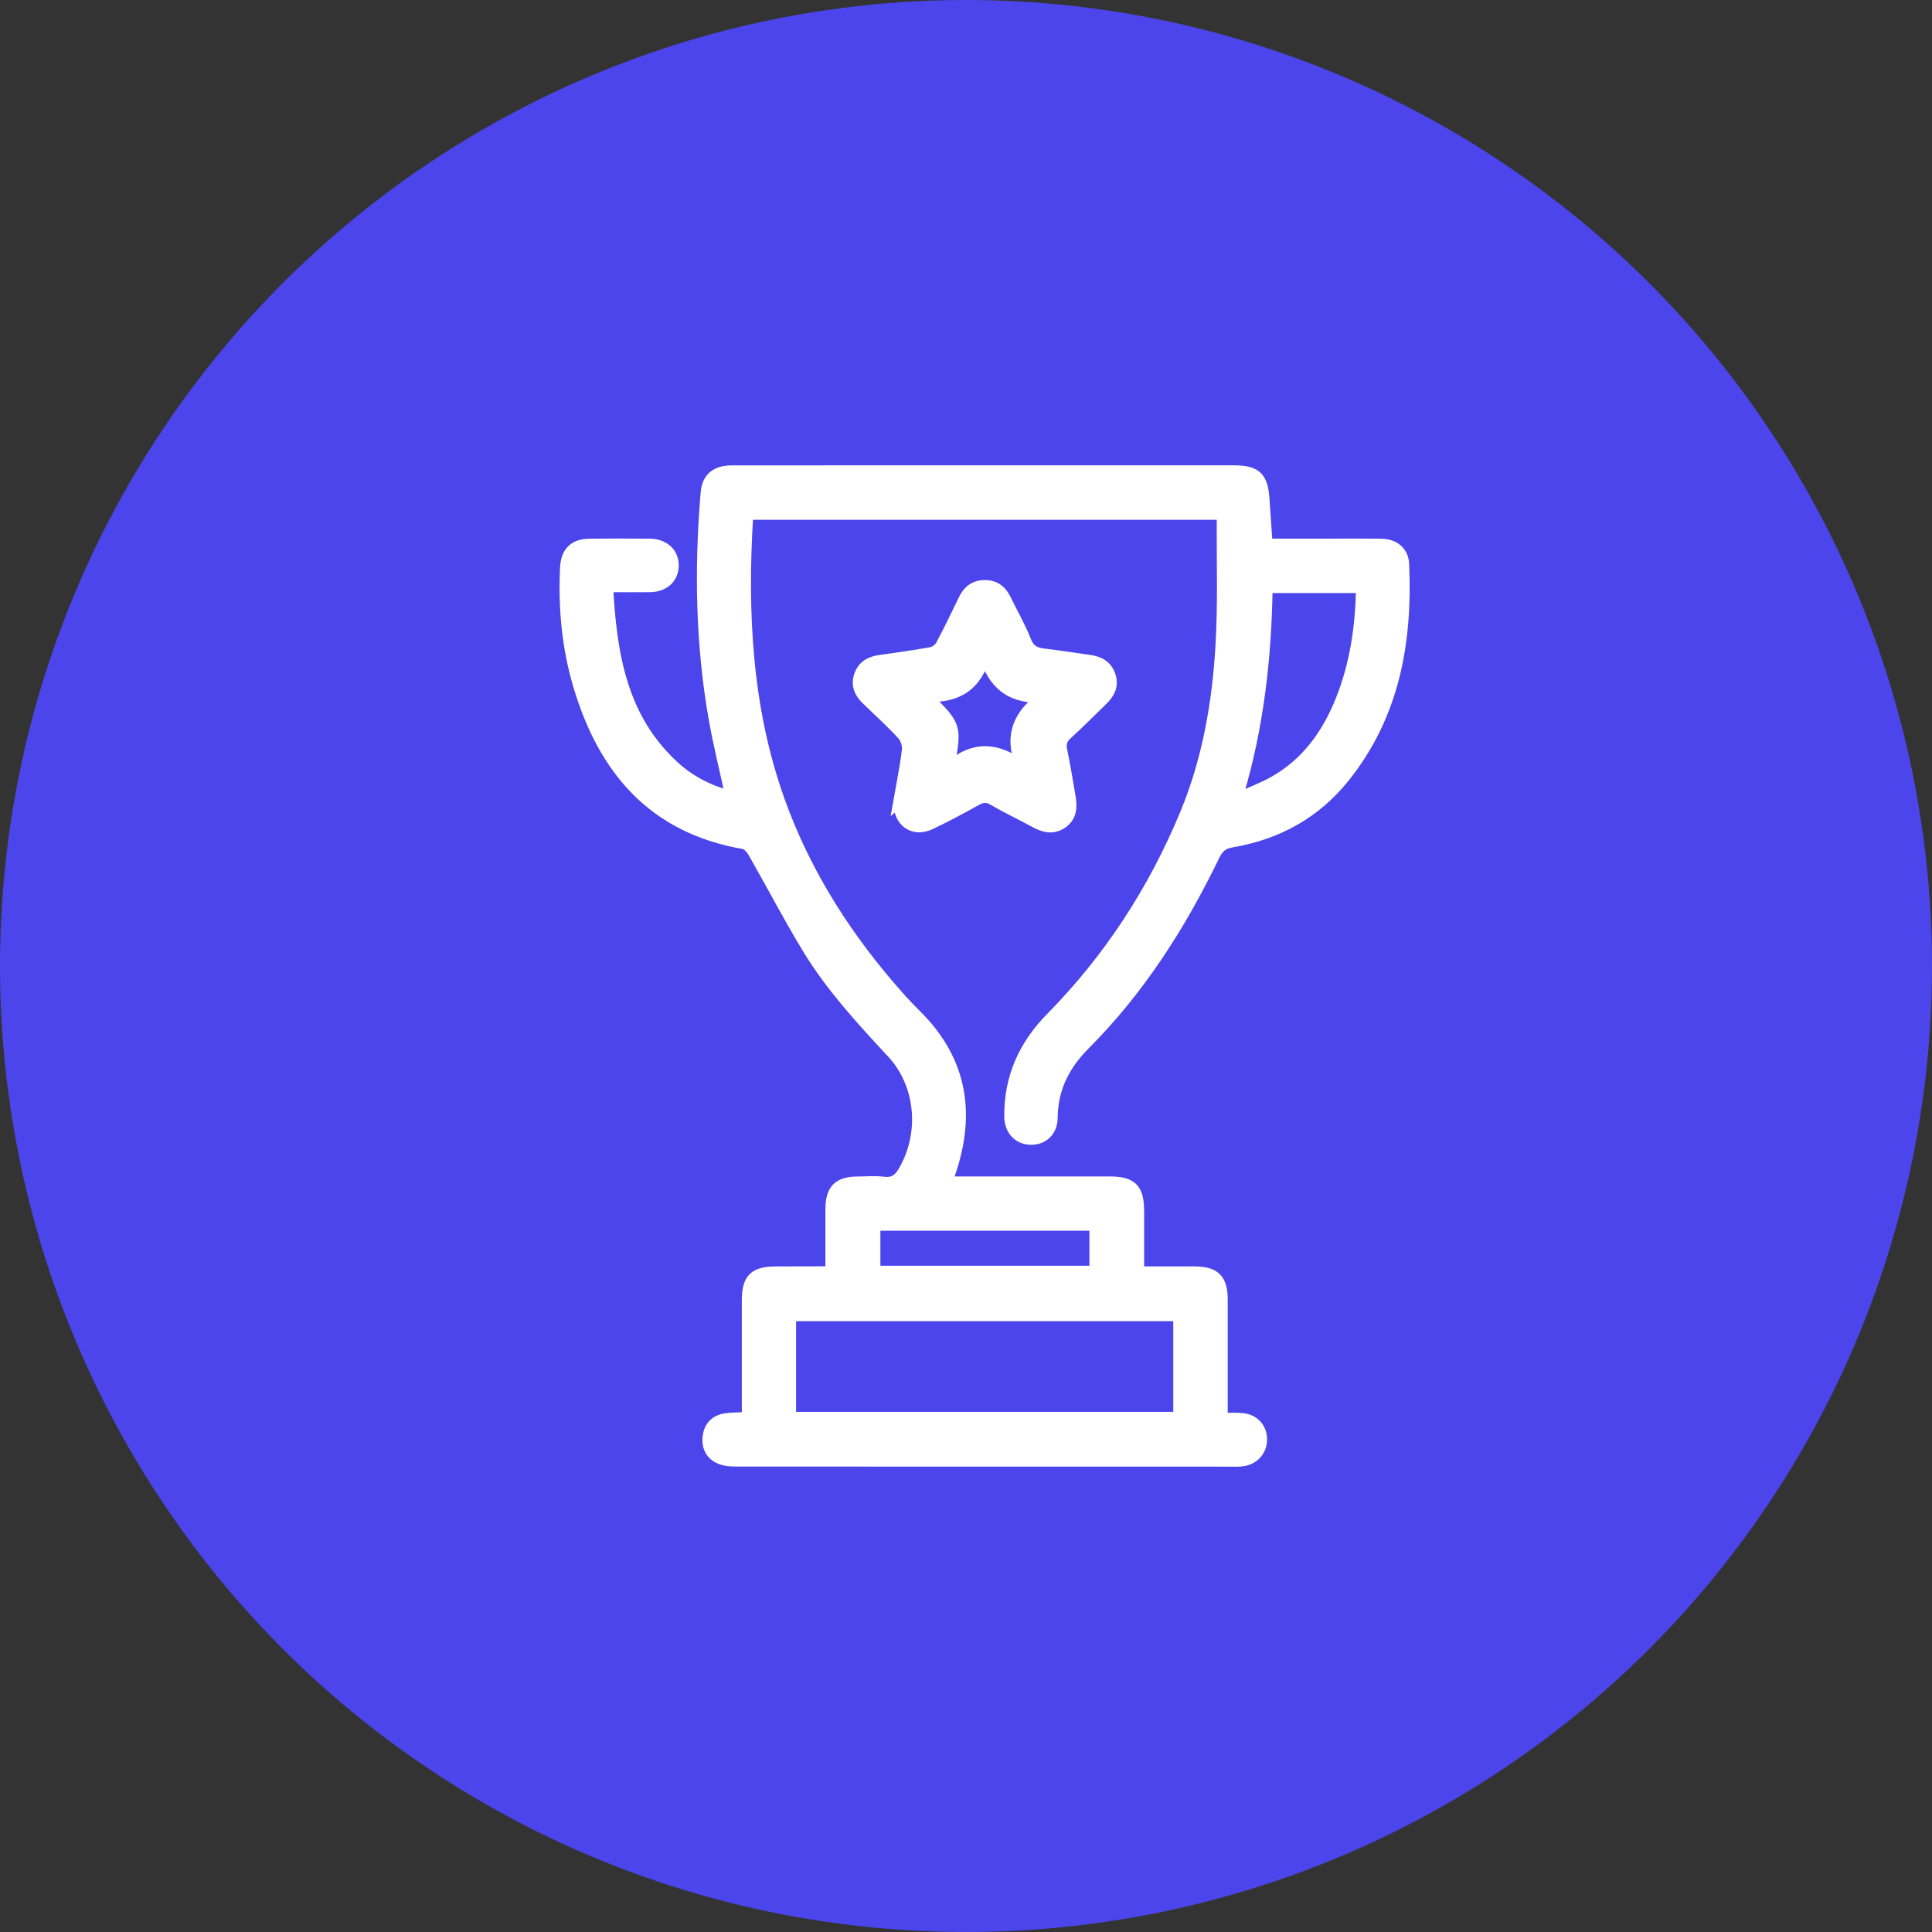 <svg width="82" height="82" viewBox="0 0 82 82" fill="none" xmlns="http://www.w3.org/2000/svg">
<rect x="0" y="0" width="82" height="82" fill="#333333" stroke="none"/>
<circle cx="41" cy="41" r="41" fill="#4C45EC"/>
<path d="M31.735 60.184C31.735 58.509 31.735 56.866 31.735 55.222C31.735 54.279 32.013 54.002 32.955 54.001C33.688 54.001 34.421 53.998 35.154 53.996C35.183 53.996 35.212 53.974 35.282 53.945C35.282 53.086 35.279 52.213 35.282 51.339C35.286 50.492 35.591 50.186 36.425 50.184C36.784 50.184 37.147 50.147 37.499 50.193C37.939 50.249 38.172 50.062 38.38 49.699C39.295 48.111 39.133 46.025 37.873 44.668C36.574 43.27 35.282 41.869 34.29 40.233C33.482 38.902 32.763 37.517 31.989 36.165C31.898 36.006 31.724 35.814 31.562 35.787C27.741 35.124 25.646 32.665 24.585 29.123C24.095 27.485 23.939 25.807 24.02 24.104C24.052 23.439 24.379 23.118 25.032 23.113C25.879 23.105 26.726 23.105 27.573 23.113C28.178 23.119 28.571 23.49 28.558 24.02C28.545 24.534 28.165 24.878 27.582 24.884C27 24.891 26.416 24.885 25.772 24.885C25.927 27.755 26.351 30.467 28.575 32.522C29.272 33.165 30.097 33.589 31.041 33.824C30.799 32.709 30.532 31.642 30.338 30.56C29.769 27.368 29.715 24.151 29.986 20.926C30.04 20.295 30.393 20.002 31.072 20.002C33.759 19.999 36.446 20 39.133 20C43.547 20 47.96 20 52.374 20C53.294 20 53.569 20.257 53.629 21.165C53.671 21.795 53.717 22.425 53.764 23.112C54.531 23.112 55.291 23.112 56.05 23.112C56.913 23.112 57.777 23.104 58.639 23.116C59.162 23.123 59.535 23.427 59.558 23.938C59.705 27.224 59.164 30.333 57.039 32.981C55.821 34.501 54.203 35.393 52.288 35.716C51.887 35.784 51.691 35.958 51.518 36.315C50.092 39.26 48.351 41.994 46.027 44.322C45.163 45.189 44.649 46.193 44.641 47.441C44.637 48.017 44.239 48.364 43.708 48.337C43.213 48.311 42.878 47.932 42.874 47.383C42.859 45.749 43.479 44.372 44.612 43.222C47.087 40.711 48.974 37.81 50.322 34.564C51.272 32.276 51.698 29.851 51.84 27.392C51.943 25.608 51.882 23.815 51.891 22.026C51.891 21.963 51.871 21.899 51.856 21.811H31.774C31.757 21.842 31.718 21.881 31.715 21.923C31.466 26.031 31.669 30.102 33.07 34.011C34.19 37.132 35.965 39.89 38.175 42.362C38.392 42.605 38.615 42.842 38.848 43.071C40.873 45.061 41.181 47.393 40.234 49.979C40.213 50.036 40.201 50.099 40.178 50.182C42.498 50.182 44.794 50.182 47.089 50.182C48.029 50.182 48.31 50.463 48.311 51.406C48.312 52.252 48.311 53.098 48.311 54.001C49.12 54.001 49.914 54.001 50.706 54.001C51.548 54.002 51.857 54.308 51.858 55.144C51.861 56.658 51.858 58.173 51.858 59.687C51.858 59.848 51.858 60.008 51.858 60.218C52.17 60.218 52.446 60.198 52.717 60.224C53.195 60.269 53.504 60.597 53.527 61.045C53.552 61.509 53.249 61.894 52.776 61.979C52.618 62.008 52.451 61.999 52.289 61.999C45.286 61.999 38.282 61.999 31.281 61.996C31.072 61.996 30.852 61.988 30.657 61.924C30.234 61.786 30.032 61.465 30.068 61.024C30.105 60.583 30.357 60.301 30.796 60.234C31.084 60.191 31.38 60.2 31.732 60.183L31.735 60.184ZM33.538 60.174H50.047V55.824H33.538V60.174ZM52.521 33.746C52.55 33.786 52.58 33.828 52.609 33.868C53.102 33.644 53.616 33.453 54.086 33.187C55.462 32.409 56.337 31.195 56.917 29.761C57.542 28.212 57.782 26.587 57.8 24.921H53.764C53.719 27.935 53.384 30.878 52.523 33.747L52.521 33.746ZM46.489 51.986H37.117V53.972H46.489V51.986Z" fill="white" stroke="white" stroke-width="0.5"/>
<path d="M38.169 33.987C38.281 33.346 38.437 32.597 38.529 31.84C38.555 31.625 38.463 31.331 38.316 31.172C37.845 30.657 37.323 30.188 36.821 29.701C36.536 29.426 36.355 29.12 36.488 28.703C36.618 28.296 36.913 28.113 37.317 28.054C38.057 27.948 38.798 27.848 39.533 27.713C39.688 27.685 39.875 27.548 39.949 27.409C40.294 26.767 40.609 26.108 40.927 25.452C41.105 25.08 41.376 24.87 41.801 24.87C42.227 24.87 42.494 25.085 42.672 25.457C42.952 26.042 43.284 26.605 43.519 27.207C43.674 27.605 43.922 27.734 44.306 27.777C44.952 27.851 45.594 27.956 46.237 28.045C46.654 28.102 46.976 28.276 47.109 28.709C47.237 29.127 47.053 29.432 46.77 29.708C46.279 30.183 45.8 30.672 45.294 31.129C45.061 31.339 44.982 31.545 45.047 31.852C45.18 32.487 45.284 33.13 45.394 33.769C45.468 34.2 45.489 34.625 45.076 34.915C44.671 35.198 44.285 35.078 43.891 34.858C43.324 34.542 42.732 34.272 42.173 33.941C41.895 33.777 41.688 33.8 41.421 33.949C40.784 34.306 40.14 34.649 39.481 34.963C38.776 35.299 38.132 34.863 38.17 33.986L38.169 33.987ZM41.796 27.764C41.458 29.096 40.596 29.614 39.31 29.534C39.723 30.03 40.224 30.399 40.377 30.88C40.53 31.359 40.333 31.95 40.279 32.605C41.291 31.68 42.307 31.727 43.375 32.541C42.846 31.257 43.221 30.321 44.325 29.564C42.957 29.659 42.166 29.063 41.796 27.764Z" fill="white" stroke="white" stroke-width="0.5"/>
</svg>

